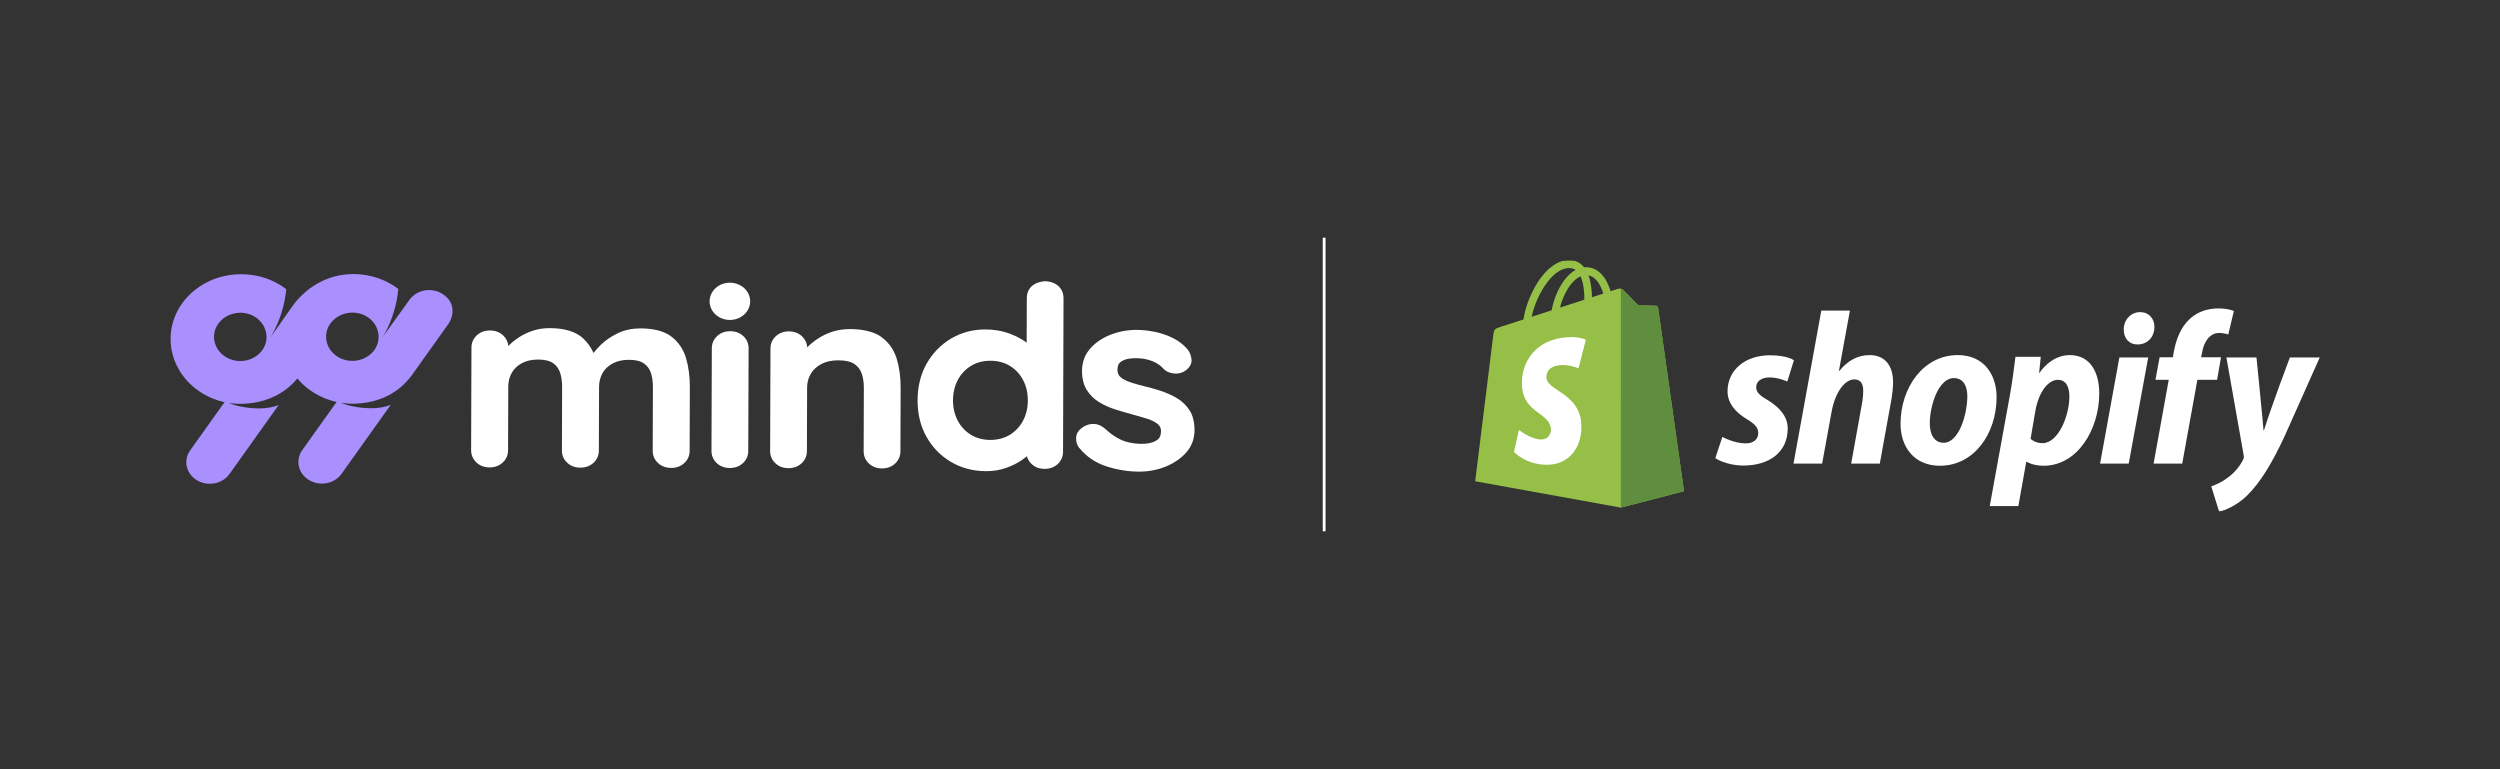 <svg width="894" height="275" viewBox="0 0 894 275" fill="none" xmlns="http://www.w3.org/2000/svg">
<rect x="0" y="0" width="894" height="275" fill="#333333" stroke="none"/>
<mask id="mask0_3375_17399" style="mask-type:luminance" maskUnits="userSpaceOnUse" x="526" y="93" width="307" height="90">
<path d="M832.268 93H526.018V183H832.268V93Z" fill="white"/>
</mask>
<g mask="url(#mask0_3375_17399)">
<mask id="mask1_3375_17399" style="mask-type:luminance" maskUnits="userSpaceOnUse" x="526" y="93" width="307" height="90">
<path d="M832.268 93H526.018V183H832.268V93Z" fill="white"/>
</mask>
<g mask="url(#mask1_3375_17399)">
<path d="M592.931 110.046C592.872 109.599 592.499 109.351 592.189 109.324C591.882 109.297 585.857 109.201 585.857 109.201C585.857 109.201 580.819 104.083 580.321 103.562C579.824 103.042 578.851 103.199 578.473 103.317C578.473 103.317 577.527 103.624 575.942 104.137C575.677 103.238 575.287 102.133 574.731 101.023C572.937 97.442 570.31 95.548 567.135 95.543H567.124C566.903 95.543 566.685 95.566 566.464 95.585C566.37 95.467 566.276 95.352 566.178 95.239C564.795 93.692 563.022 92.938 560.898 93.004C556.798 93.127 552.715 96.224 549.405 101.725C547.076 105.596 545.303 110.459 544.801 114.224C540.094 115.749 536.802 116.815 536.729 116.839C534.353 117.62 534.278 117.696 533.968 120.039C533.738 121.81 527.521 172.099 527.521 172.099L579.621 181.525L602.203 175.652C602.203 175.652 592.99 110.493 592.931 110.046ZM573.334 104.982C572.134 105.37 570.77 105.812 569.291 106.291C569.261 104.12 569.014 101.099 568.047 98.488C571.157 99.105 572.688 102.786 573.334 104.982ZM566.565 107.175C563.835 108.059 560.855 109.024 557.867 109.992C558.707 106.625 560.301 103.272 562.259 101.074C562.987 100.257 564.006 99.345 565.213 98.825C566.347 101.3 566.593 104.805 566.565 107.175ZM560.98 95.858C561.942 95.836 562.752 96.057 563.445 96.533C562.337 97.135 561.266 97.999 560.261 99.127C557.657 102.049 555.662 106.586 554.866 110.962C552.384 111.765 549.957 112.554 547.721 113.276C549.133 106.387 554.652 96.049 560.98 95.858Z" fill="#95BF47"/>
<path d="M592.19 109.327C591.883 109.3 585.858 109.204 585.858 109.204C585.858 109.204 580.82 104.086 580.322 103.565C580.137 103.371 579.885 103.27 579.622 103.229L579.625 181.522L602.204 175.653C602.204 175.653 592.991 110.496 592.932 110.049C592.873 109.602 592.498 109.354 592.19 109.327Z" fill="#5E8E3E"/>
<path d="M567.106 121.473L564.484 131.736C564.484 131.736 561.558 130.344 558.091 130.572C553.005 130.909 552.951 134.263 553.003 135.106C553.28 139.696 564.824 140.698 565.472 151.45C565.981 159.909 561.183 165.695 554.268 166.152C545.969 166.699 541.4 161.579 541.4 161.579L543.158 153.754C543.158 153.754 547.758 157.384 551.439 157.141C553.843 156.981 554.703 154.935 554.616 153.489C554.254 147.501 544.853 147.855 544.259 138.016C543.759 129.737 548.958 121.347 560.427 120.591C564.845 120.294 567.106 121.473 567.106 121.473Z" fill="white"/>
<path d="M631.938 142.962C629.342 141.488 628.007 140.246 628.007 138.538C628.007 136.365 629.86 134.969 632.755 134.969C636.125 134.969 639.133 136.443 639.133 136.443L641.506 128.838C641.506 128.838 639.324 127.053 632.902 127.053C623.965 127.053 617.77 132.407 617.77 139.934C617.77 144.202 620.662 147.461 624.521 149.787C627.637 151.648 628.75 152.969 628.75 154.908C628.75 156.925 627.192 158.554 624.3 158.554C619.989 158.554 615.919 156.226 615.919 156.226L613.397 163.831C613.397 163.831 617.158 166.469 623.485 166.469C632.683 166.469 639.285 161.736 639.285 153.2C639.282 148.625 635.946 145.366 631.938 142.962Z" fill="white"/>
<path d="M668.582 126.979C664.058 126.979 660.497 129.23 657.754 132.643L657.605 132.565L661.535 111.072H651.299L641.36 165.774H651.597L655.008 147.076C656.342 140.014 659.829 135.67 663.094 135.67C665.392 135.67 666.284 137.3 666.284 139.629C666.284 141.103 666.135 142.888 665.839 144.362L661.982 165.776H672.22L676.224 143.663C676.67 141.334 676.967 138.542 676.967 136.679C676.963 130.626 673.922 126.979 668.582 126.979Z" fill="white"/>
<path d="M700.107 126.979C687.793 126.979 679.636 138.618 679.636 151.574C679.636 159.876 684.531 166.548 693.729 166.548C705.82 166.548 713.979 155.221 713.979 141.952C713.979 134.272 709.676 126.979 700.107 126.979ZM695.064 158.327C691.577 158.327 690.093 155.223 690.093 151.343C690.093 145.214 693.136 135.205 698.699 135.205C702.333 135.205 703.518 138.464 703.518 141.645C703.518 148.239 700.48 158.327 695.064 158.327Z" fill="white"/>
<path d="M740.16 126.979C733.25 126.979 729.329 133.341 729.329 133.341H729.183L729.777 127.6H720.727C720.283 131.48 719.465 137.375 718.651 141.799L711.53 180.981H721.767L724.583 165.152H724.808C724.808 165.152 726.908 166.548 730.816 166.548C742.831 166.548 750.693 153.669 750.693 140.632C750.693 133.419 747.651 126.979 740.16 126.979ZM730.369 158.48C727.712 158.48 726.139 156.928 726.139 156.928L727.846 146.919C729.033 140.247 732.37 135.823 735.932 135.823C739.047 135.823 740.011 138.849 740.011 141.721C740.011 148.627 736.08 158.48 730.369 158.48Z" fill="white"/>
<path d="M765.306 111.613C762.043 111.613 759.447 114.329 759.447 117.82C759.447 121.001 761.375 123.174 764.268 123.174H764.416C767.606 123.174 770.35 120.923 770.424 116.968C770.424 113.864 768.421 111.613 765.306 111.613Z" fill="white"/>
<path d="M750.992 165.774H761.226L768.2 127.834H757.889L750.992 165.774Z" fill="white"/>
<path d="M794.237 127.757H787.115L787.485 125.972C788.079 122.325 790.156 119.066 793.568 119.066C795.389 119.066 796.83 119.609 796.83 119.609L798.833 111.229C798.833 111.229 797.053 110.299 793.269 110.299C789.634 110.299 786.002 111.385 783.256 113.867C779.77 116.971 778.138 121.47 777.323 125.972L777.028 127.757H772.279L770.795 135.828H775.544L770.129 165.777H780.366L785.781 135.828H792.827L794.237 127.757Z" fill="white"/>
<path d="M818.86 127.833C818.86 127.833 812.461 144.697 809.588 153.902H809.438C809.244 150.937 806.916 127.833 806.916 127.833H796.16L802.32 162.669C802.47 163.444 802.395 163.911 802.097 164.454C800.908 166.859 798.907 169.188 796.533 170.895C794.605 172.369 792.454 173.299 790.748 173.921L793.567 182.999C795.644 182.534 799.945 180.749 803.579 177.18C808.254 172.603 812.554 165.541 817.004 155.919L829.54 127.83L818.86 127.833Z" fill="white"/>
</g>
</g>
<path d="M158.05 104.989C154.189 102.669 149.023 103.644 146.462 107.159L136.866 120.504C137.14 120.059 137.404 119.61 137.655 119.156C140.252 114.309 141.918 108.965 142.433 103.32C138.065 100 132.459 98 126.345 98C116.886 98 109.076 103.017 104.311 109.851C102.909 111.86 97.729 119.221 96.901 120.403C96.848 120.48 96.813 120.529 96.795 120.549C96.967 120.266 97.134 119.978 97.297 119.695C100.053 114.727 101.82 109.22 102.367 103.389C98.003 100.065 92.396 98.061 86.287 98.057C72.447 98.049 61.251 108.135 61.004 120.841C60.797 131.469 68.572 141.203 80.284 143.815L67.999 161.047C65.456 164.615 66.54 169.401 70.423 171.737C74.307 174.073 79.517 173.077 82.06 169.506L99.624 144.867H99.581C93.269 147.354 85.198 145.228 83.999 144.867C83.717 144.782 82.324 144.329 81.87 144.114C81.862 144.114 81.857 144.106 81.848 144.102C82.254 144.171 96.773 146.807 106.321 135.352C109.988 139.713 115.066 142.568 120.364 143.746L108.079 160.979C105.536 164.546 106.62 169.332 110.504 171.668C114.387 174 119.597 173.008 122.14 169.437L139.705 144.799H139.661C133.349 147.285 125.278 145.159 124.08 144.799C123.797 144.714 122.405 144.256 121.951 144.046C121.942 144.046 121.937 144.037 121.929 144.033C122.312 144.098 137.832 146.993 147.273 134.174L160.47 115.662C161.876 113.702 163.445 108.24 158.05 104.989ZM92.603 126.554C90.386 128.594 87.045 129.623 83.686 128.862C78.551 127.7 75.554 122.889 76.815 118.33C78.093 113.718 83.307 110.985 88.165 112.074C95.199 113.658 97.734 121.824 92.603 126.554ZM132.807 126.388C130.59 128.501 127.191 129.578 123.767 128.809C118.632 127.647 115.634 122.837 116.895 118.278C118.169 113.666 123.387 110.933 128.245 112.022C135.28 113.601 137.739 121.679 132.807 126.388Z" fill="#AA8FFF"/>
<path d="M240.119 120.381H240.128C237.58 118.437 233.855 117.445 229.042 117.429C226.098 117.429 223.378 117.992 220.985 119.134C218.627 120.255 216.581 121.644 214.911 123.26C213.862 124.276 212.976 125.264 212.257 126.215C211.349 124.223 210.106 122.478 208.542 121.012C205.954 118.595 201.926 117.356 196.579 117.34H196.517C194.327 117.34 192.264 117.664 190.395 118.304C188.526 118.943 186.803 119.794 185.264 120.83C183.933 121.729 182.765 122.697 181.778 123.717C181.646 122.259 181.033 121 179.949 119.964C178.701 118.781 177.114 118.178 175.219 118.174H175.193C173.31 118.174 171.724 118.769 170.476 119.939C169.233 121.11 168.599 122.579 168.594 124.308L168.475 160.964C168.466 162.697 169.097 164.167 170.331 165.349C171.574 166.531 173.161 167.135 175.06 167.139H175.087C176.969 167.139 178.556 166.544 179.803 165.373C181.046 164.203 181.681 162.733 181.685 161.005L181.756 138.281C181.765 136.455 182.179 134.791 182.99 133.342C183.788 131.912 185.009 130.746 186.609 129.88C188.209 129.013 190.17 128.576 192.436 128.576H192.48C194.798 128.584 196.583 129.013 197.782 129.859C199.003 130.722 199.823 131.835 200.29 133.265C200.775 134.759 201.018 136.467 201.013 138.334L200.943 161.057C200.934 162.79 201.564 164.264 202.798 165.442C204.041 166.625 205.628 167.228 207.528 167.232H207.554C209.436 167.232 211.023 166.637 212.271 165.467C213.514 164.296 214.148 162.827 214.153 161.098L214.223 138.375C214.232 136.548 214.646 134.884 215.457 133.435C216.255 132.005 217.476 130.839 219.076 129.973C220.685 129.106 222.66 128.657 224.947 128.669C227.266 128.677 229.051 129.106 230.25 129.953C231.471 130.815 232.291 131.929 232.758 133.358C233.243 134.852 233.485 136.561 233.481 138.427L233.41 161.15C233.401 162.883 234.032 164.357 235.266 165.535C236.509 166.718 238.096 167.321 239.995 167.325H240.022C241.9 167.325 243.491 166.73 244.734 165.56C245.977 164.39 246.611 162.92 246.616 161.191L246.686 138.468C246.7 134.694 246.246 131.208 245.338 128.11C244.403 124.924 242.649 122.328 240.123 120.397L240.119 120.381Z" fill="white"/>
<path d="M261.139 118.443H261.113C259.24 118.443 257.662 119.035 256.423 120.201C255.184 121.363 254.554 122.828 254.545 124.549L254.426 161.205C254.417 162.93 255.043 164.4 256.273 165.57C257.507 166.748 259.094 167.347 260.981 167.352H261.007C262.88 167.352 264.458 166.76 265.701 165.594C266.94 164.428 267.57 162.962 267.579 161.246L267.698 124.59C267.707 122.869 267.081 121.399 265.851 120.225C264.608 119.047 263.026 118.443 261.139 118.443Z" fill="white"/>
<path d="M315.305 120.617C315.305 120.617 312.154 117.678 303.955 117.678H303.898C301.654 117.678 299.534 118.002 297.608 118.633C295.678 119.269 293.923 120.119 292.376 121.16C290.979 122.103 289.727 123.124 288.66 124.201C288.563 122.674 287.951 121.358 286.822 120.285C285.584 119.107 283.997 118.512 282.115 118.504H282.088C280.215 118.504 278.637 119.095 277.399 120.261C276.16 121.423 275.525 122.889 275.521 124.61L275.402 161.265C275.393 162.99 276.019 164.46 277.249 165.63C278.483 166.809 280.07 167.408 281.956 167.412H281.983C283.856 167.412 285.434 166.821 286.677 165.655C287.911 164.489 288.55 163.027 288.555 161.306L288.625 138.583C288.634 136.757 289.075 135.101 289.947 133.647C290.816 132.206 292.085 131.031 293.725 130.157C295.36 129.29 297.41 128.849 299.812 128.849H299.865C302.324 128.857 304.215 129.294 305.494 130.149C306.781 131.011 307.653 132.137 308.143 133.57C308.658 135.064 308.918 136.773 308.914 138.635L308.844 161.359C308.835 163.083 309.461 164.553 310.69 165.723C311.929 166.902 313.511 167.501 315.398 167.505H315.424C317.298 167.505 318.876 166.914 320.114 165.748C321.353 164.582 321.983 163.12 321.992 161.399L322.067 138.676C322.08 134.902 321.608 131.416 320.674 128.319C319.709 125.14 317.906 122.549 315.319 120.621H315.305V120.617Z" fill="white"/>
<path d="M373.778 100.566C373.782 100.566 367.206 100.603 367.184 106.668L367.135 122.537C366.928 122.379 366.712 122.229 366.496 122.075C364.737 120.848 362.639 119.824 360.268 119.03C357.875 118.232 355.217 117.819 352.369 117.811H352.299C347.878 117.811 343.792 118.901 340.151 121.042C336.501 123.188 333.557 126.197 331.397 129.987C329.242 133.765 328.144 138.186 328.127 143.134C328.109 148.021 329.184 152.422 331.313 156.204C333.447 160.006 336.404 163.031 340.107 165.201C343.818 167.375 348.014 168.485 352.59 168.493H352.656C355.159 168.493 357.522 168.112 359.682 167.359C361.837 166.606 363.732 165.667 365.337 164.574C366.02 164.112 366.646 163.634 367.21 163.156C367.55 164.448 369.136 167.663 373.557 167.667H373.579C377.397 167.667 380.134 165.011 380.147 161.561L380.319 106.709C380.337 102.348 376.66 100.575 373.769 100.562L373.778 100.566ZM365.822 150.471C364.689 152.588 363.102 154.281 361.097 155.5C359.118 156.702 356.777 157.314 354.124 157.314H354.079C351.474 157.306 349.152 156.682 347.173 155.459C345.176 154.232 343.598 152.528 342.478 150.402C341.354 148.26 340.786 145.831 340.795 143.166C340.803 140.449 341.385 137.988 342.522 135.854C343.651 133.736 345.242 132.044 347.247 130.821C349.227 129.618 351.541 129.007 354.119 129.007H354.163C356.826 129.015 359.184 129.639 361.172 130.861C363.164 132.088 364.746 133.793 365.866 135.919C366.99 138.065 367.558 140.53 367.55 143.247C367.541 145.903 366.959 148.337 365.822 150.471Z" fill="white"/>
<path d="M425.545 147.002C424.465 145.225 423.028 143.755 421.269 142.625C417.227 140.03 411.665 138.746 409.65 138.232C406.146 137.341 402.629 136.479 400.795 134.948C399.993 134.284 399.605 133.394 399.609 132.236C399.609 130.976 399.949 130.065 400.61 129.531C402.192 128.243 404.603 128.081 406.186 128.081C408.442 128.089 410.461 128.462 412.185 129.187C413.895 129.907 415.27 130.883 416.279 132.094L416.368 132.183C417.328 133.005 418.558 133.475 420.022 133.58C421.503 133.685 422.825 133.321 423.953 132.503C425.514 131.345 426.232 130.005 426.082 128.515C425.946 127.146 425.474 125.952 424.676 124.947C423.266 123.275 421.498 121.907 419.422 120.882C417.377 119.878 415.2 119.129 412.952 118.667C410.721 118.206 408.548 117.971 406.503 117.967H406.428C403.206 117.967 400.085 118.546 397.154 119.688C394.175 120.846 391.711 122.526 389.833 124.672C387.916 126.858 386.941 129.543 386.933 132.657C386.924 135.378 387.506 137.677 388.66 139.5C389.802 141.309 391.314 142.779 393.143 143.877C394.924 144.945 396.912 145.824 399.058 146.496C402.466 147.565 408.725 149.225 410.43 149.804C411.911 150.31 413.115 150.922 414.001 151.634C414.794 152.27 415.178 153.108 415.173 154.206C415.169 155.53 414.803 156.501 414.106 157.097C411.091 159.656 404.118 158.777 401.02 157.348C399.045 156.437 397.132 155.133 395.338 153.473C394.117 152.347 392.821 151.719 391.481 151.614C390.155 151.509 388.89 151.792 387.713 152.469C385.884 153.538 384.909 154.862 384.83 156.4C384.751 157.858 385.09 159.085 385.844 160.06C388.431 163.247 391.733 165.506 395.66 166.766C399.521 168.013 403.44 168.644 407.305 168.657H407.376C414.463 168.657 420.511 165.859 424.059 161.968C426.109 159.72 427.149 156.971 427.162 153.801C427.18 149.278 425.54 147.002 425.54 147.002H425.545Z" fill="white"/>
<path d="M261.007 101.094C257 101.094 253.756 104.078 253.756 107.754C253.756 111.431 257 114.415 261.007 114.415C265.014 114.415 268.258 111.435 268.258 107.754C268.258 104.074 265.014 101.094 261.007 101.094Z" fill="white"/>
<path d="M473.518 85V190" stroke="white"/>
</svg>
